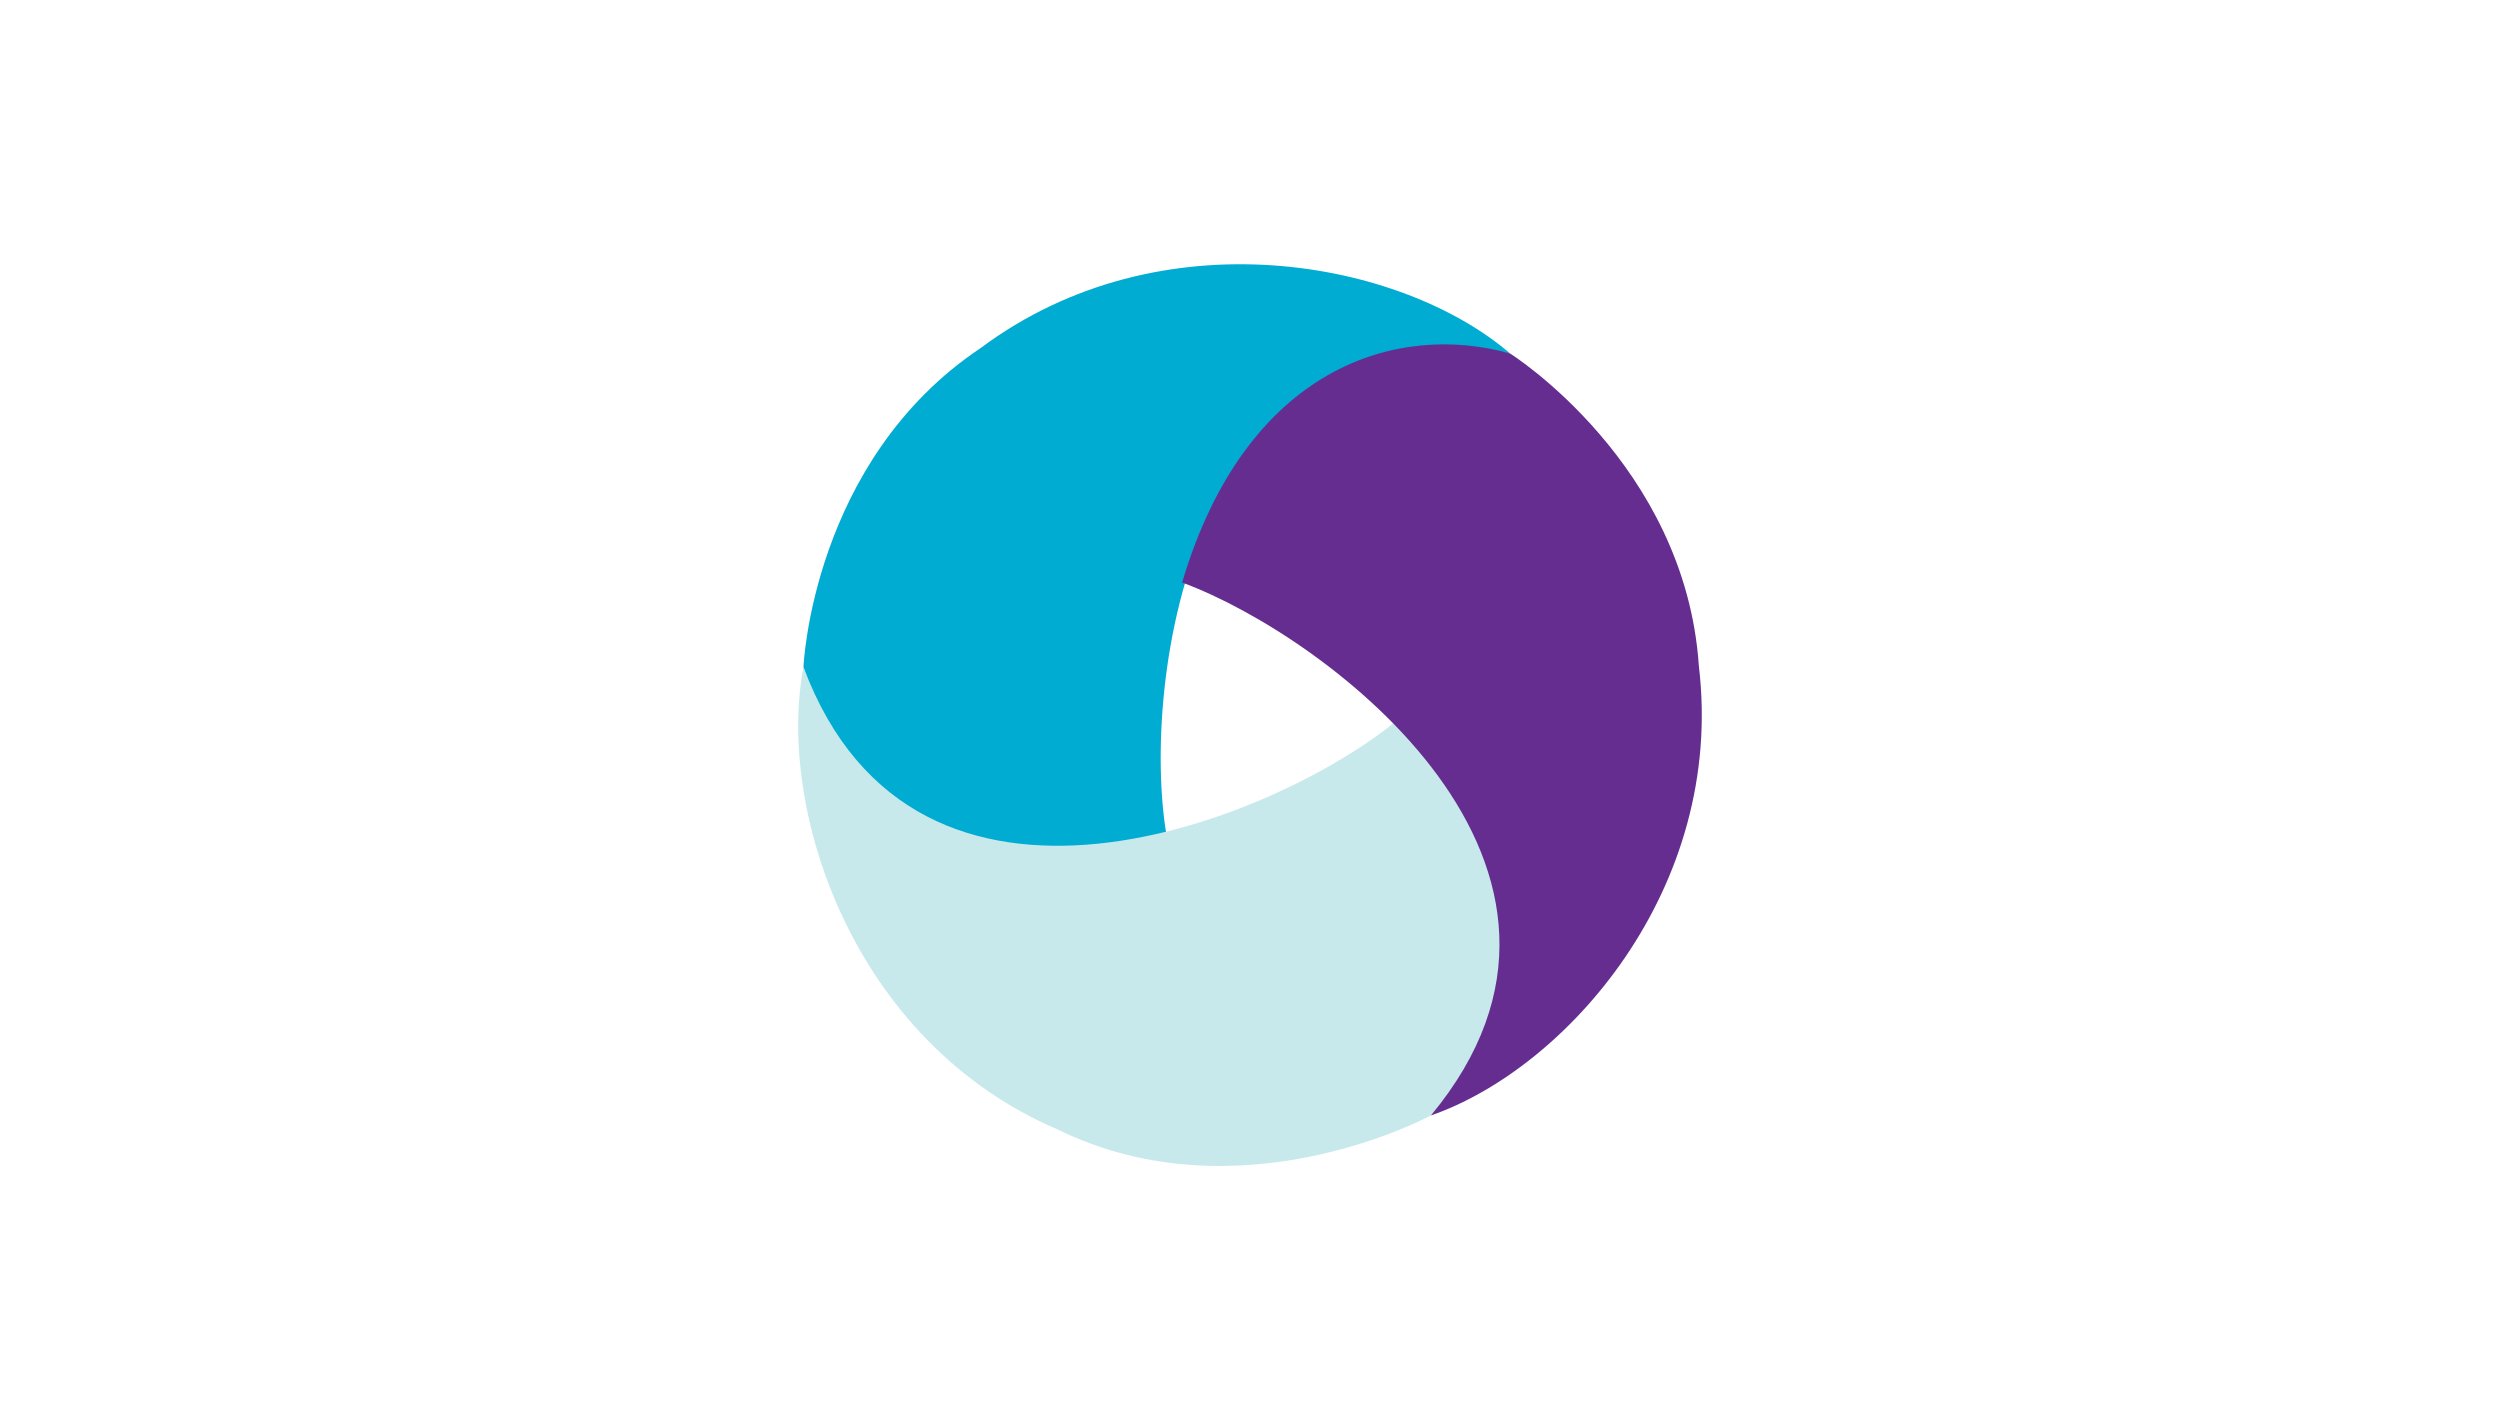 <svg xmlns="http://www.w3.org/2000/svg" width="166" height="94" fill-rule="nonzero"><path d="M100.27 23.47c-7.215-6.204-23.18-9.277-35.14-.37C53.905 30.595 53.35 44.292 53.35 44.292c1.912 7.494 9.496 14.68 24.11 11.18-1.726-10.074 1.657-35.563 22.81-32z" fill="#00acd2"></path><path d="M92.755 47.835C84.86 54.36 60.83 64.32 53.35 44.293c-1.786 9.326 3.17 24.848 16.896 30.714 12.127 5.935 24.765-.94 24.765-.94 5.56-5.396 8.095-15.377-2.257-26.234" fill="#c8e9eb"></path><path d="M78.495 38.68c9.622 3.547 30.19 18.922 16.516 35.387 9-3.122 19.556-15.068 17.794-29.84-.904-13.43-12.535-20.756-12.535-20.756-7.47-2.098-17.512.852-21.775 15.2" fill="#662d91"></path></svg>